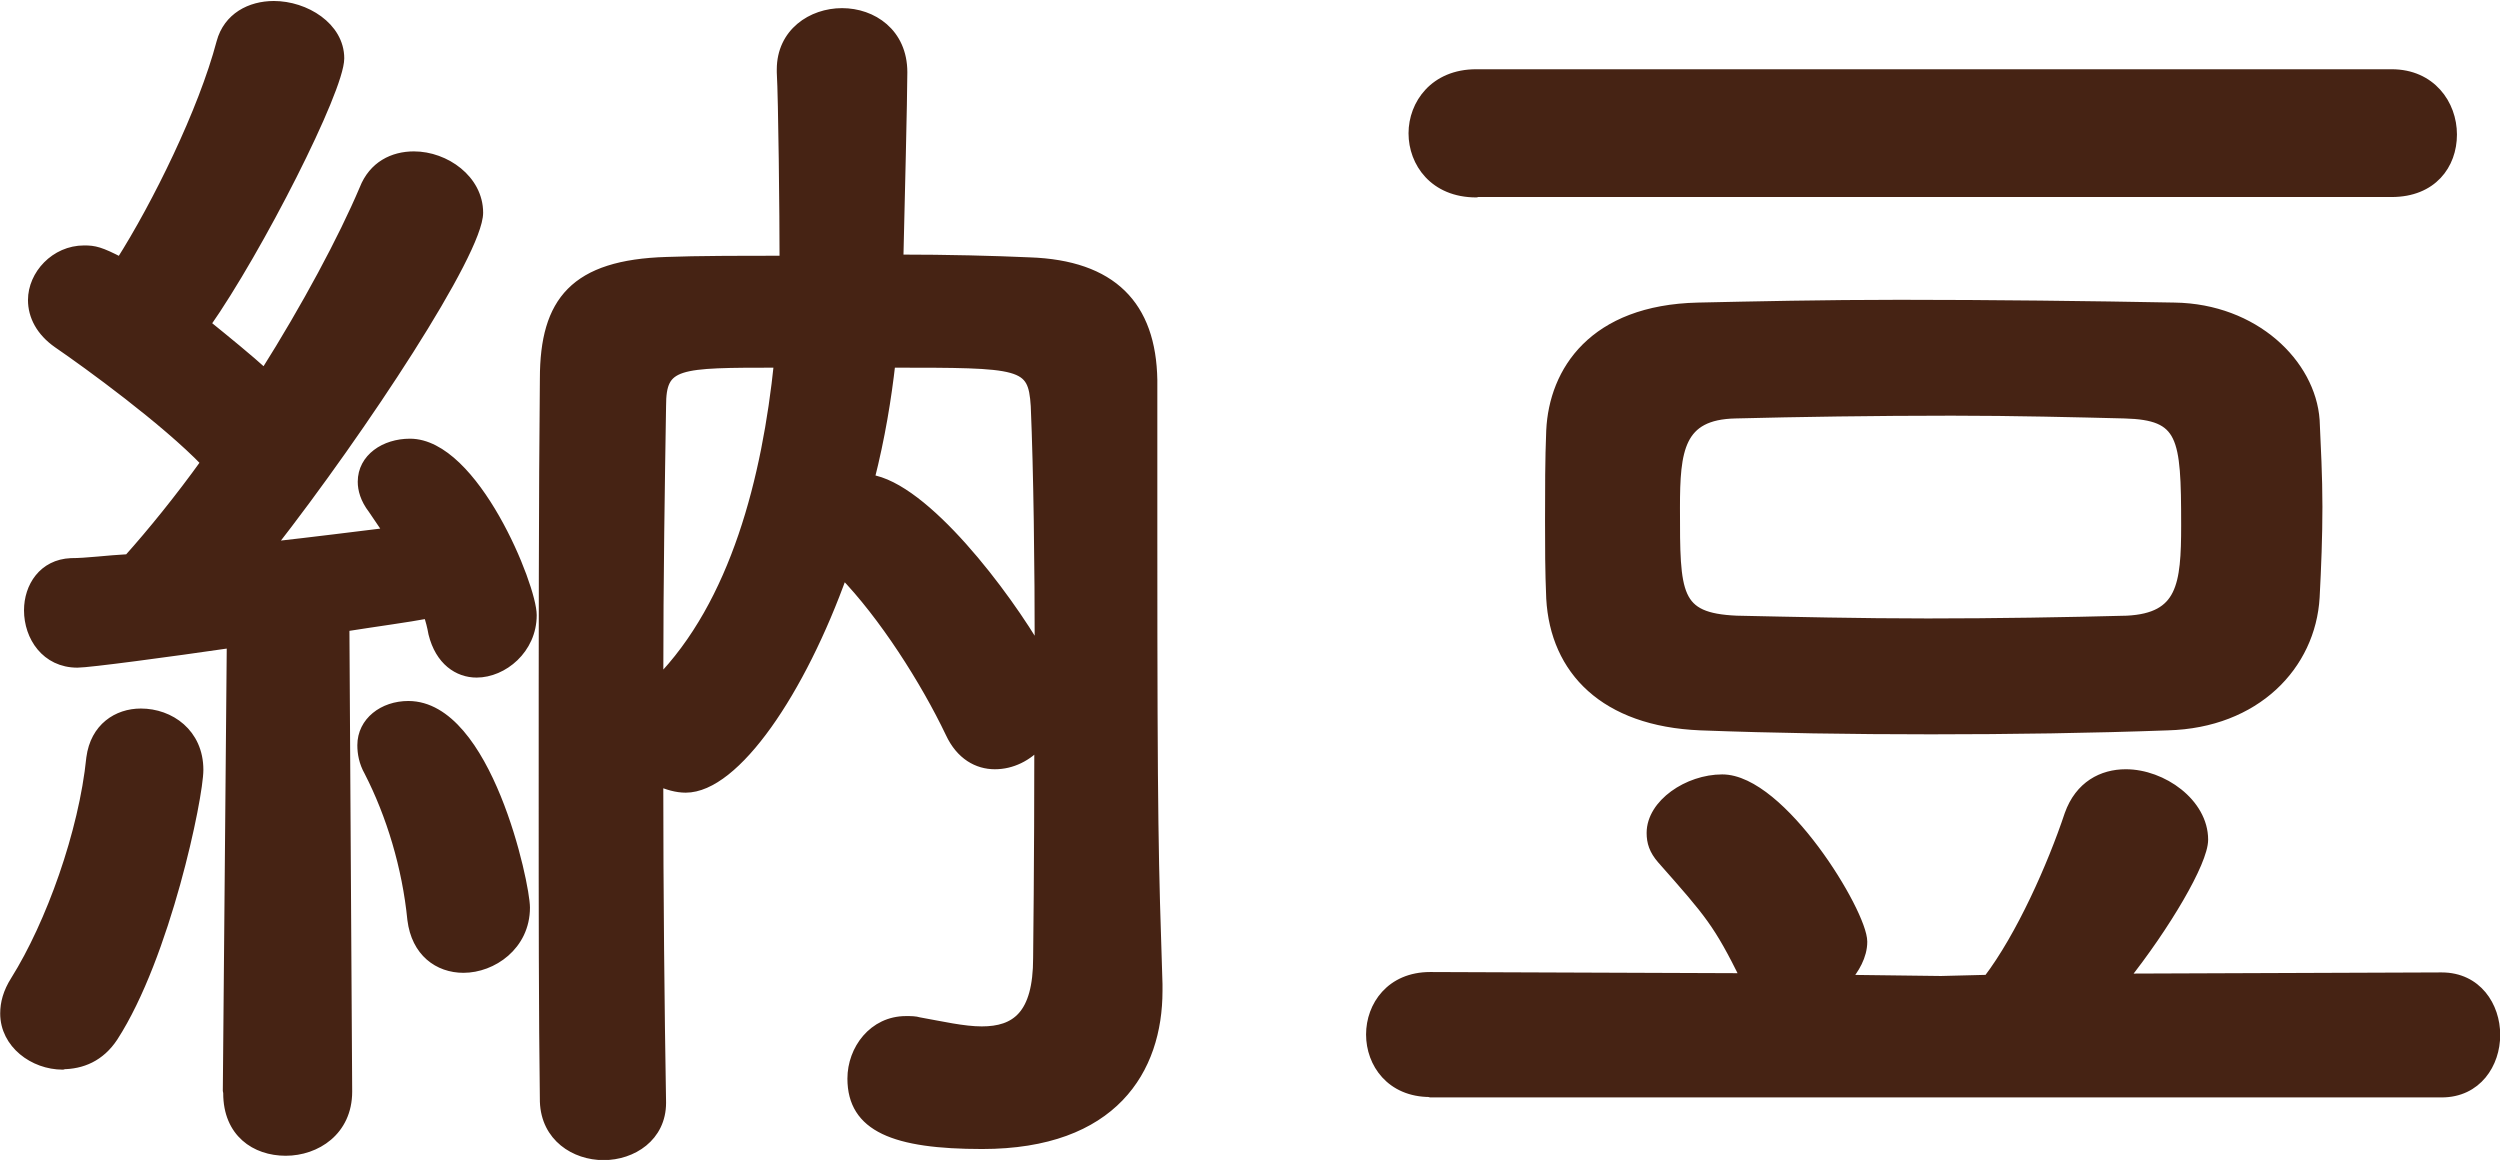 <?xml version="1.0" encoding="UTF-8"?>
<svg id="_レイヤー_2" data-name="レイヤー 2" xmlns="http://www.w3.org/2000/svg" viewBox="0 0 63 29.23">
  <defs>
    <style>
      .cls-1 {
        fill: #462314;
        stroke: #462314;
        stroke-linecap: round;
        stroke-linejoin: round;
        stroke-width: .25px;
      }
    </style>
  </defs>
  <g id="_レイヤー_1-2" data-name="レイヤー 1">
    <g>
      <path class="cls-1" d="m1.58,26.83c-.73,0-1.45-.53-1.45-1.29,0-.26.07-.53.26-.83.89-1.42,1.72-3.73,1.91-5.61.1-.76.66-1.12,1.25-1.12.73,0,1.45.5,1.45,1.42,0,.69-.83,4.69-2.15,6.73-.33.5-.79.69-1.29.69Zm4.16.66l.1-11.29c-1.58.23-3.6.5-3.89.5-.79,0-1.22-.66-1.22-1.32,0-.59.36-1.16,1.06-1.19.4,0,.89-.07,1.45-.1.59-.66,1.29-1.52,1.95-2.44-1.02-1.06-2.97-2.48-3.73-3-.43-.3-.63-.69-.63-1.09,0-.63.56-1.25,1.29-1.25.26,0,.4.03.92.3.92-1.45,2.08-3.8,2.54-5.54.17-.63.73-.92,1.32-.92.79,0,1.65.53,1.65,1.32s-2.05,4.82-3.37,6.7c.53.43,1.06.86,1.49,1.25,1.06-1.68,1.98-3.4,2.51-4.65.23-.59.73-.83,1.25-.83.79,0,1.62.59,1.62,1.42,0,.99-2.9,5.41-5.25,8.42,1.16-.13,2.18-.26,3-.36l-.4-.59c-.2-.26-.26-.5-.26-.69,0-.59.56-.96,1.19-.96,1.62,0,3.07,3.6,3.07,4.32,0,.86-.73,1.45-1.39,1.45-.46,0-.92-.3-1.09-.99-.03-.17-.07-.33-.13-.5-.53.1-1.29.2-2.11.33l.07,11.72c0,.99-.79,1.49-1.55,1.49s-1.45-.46-1.45-1.45v-.03Zm5.94-3.1c-.63,0-1.19-.4-1.29-1.22-.13-1.32-.53-2.64-1.09-3.73-.13-.23-.17-.46-.17-.66,0-.59.53-.99,1.16-.99,1.98,0,2.94,4.49,2.94,5.08,0,.96-.83,1.52-1.55,1.52Zm4.98,3.4c0,.86-.73,1.32-1.45,1.32s-1.45-.46-1.48-1.35c-.03-2.21-.03-4.92-.03-7.69,0-3.76,0-7.66.03-10.53,0-1.95.76-2.87,3.07-2.94.79-.03,1.82-.03,2.97-.03,0-1.16-.03-4.06-.07-4.75v-.07c0-.92.76-1.42,1.52-1.42s1.52.5,1.52,1.49c0,.63-.07,3.43-.1,4.72,1.25,0,2.41.03,3.3.07,2.08.07,3.07,1.09,3.1,2.97v4.03c0,7.19.03,8.09.13,11.19v.17c0,1.98-1.12,3.86-4.42,3.86-2.21,0-3.27-.43-3.27-1.65,0-.73.53-1.45,1.35-1.45.13,0,.23,0,.33.03.56.1,1.12.23,1.58.23.86,0,1.42-.4,1.42-1.85,0,0,.03-2.44.03-5.41-.3.33-.69.53-1.12.53s-.86-.23-1.12-.79c-.63-1.32-1.68-2.97-2.71-4.03-1.06,2.97-2.71,5.41-3.96,5.41-.23,0-.46-.07-.69-.17,0,2.84.03,5.74.07,8.09v.03Zm0-17.56c-.03,1.88-.07,4.32-.07,6.96,1.95-1.98,2.74-5.15,3.04-8.05-2.57,0-2.97,0-2.97,1.09Zm9.44,0c-.07-1.09-.33-1.09-3.66-1.09-.1.89-.26,1.88-.53,2.94,1.39.2,3.43,2.9,4.29,4.39,0-2.24-.03-4.59-.1-6.24Z"/>
      <path class="cls-1" d="m36.04,27.52c-.99,0-1.49-.73-1.49-1.45s.5-1.45,1.49-1.45l7.95.03c-.69-1.39-.89-1.62-2.11-3-.2-.23-.26-.43-.26-.66,0-.73.92-1.35,1.78-1.35,1.49,0,3.53,3.37,3.53,4.09,0,.36-.2.69-.43.96l2.41.03,1.19-.03c.83-1.09,1.62-2.87,2.05-4.16.26-.73.83-1.02,1.42-1.02.92,0,1.95.73,1.95,1.65,0,.56-.96,2.18-2.01,3.5l8.02-.03c.89,0,1.35.73,1.35,1.45s-.46,1.45-1.35,1.45h-25.48Zm1.16-22.67c-1.06,0-1.58-.76-1.58-1.49s.53-1.49,1.58-1.49h23.07c.99,0,1.52.76,1.52,1.52s-.5,1.45-1.52,1.45h-23.07Zm17.43,13.43c-1.91.07-3.96.1-5.97.1s-3.96-.03-5.81-.1c-2.41-.1-3.66-1.39-3.76-3.2-.03-.69-.03-1.32-.03-1.95,0-.79,0-1.55.03-2.28.07-1.49,1.06-3.04,3.7-3.1,1.39-.03,3.17-.07,5.08-.07,2.31,0,4.82.03,6.93.07,2.01.03,3.43,1.42,3.53,2.84.03.66.07,1.42.07,2.18s-.03,1.52-.07,2.28c-.1,1.72-1.49,3.17-3.7,3.23Zm.46-5.05c0-2.24-.07-2.77-1.55-2.81-1.22-.03-2.77-.07-4.36-.07-1.91,0-3.89.03-5.45.07-1.42.03-1.52.92-1.52,2.38,0,2.18,0,2.77,1.55,2.84,1.42.03,3.1.07,4.82.07s3.5-.03,5.02-.07c1.39-.07,1.49-.89,1.49-2.41Z"/>
    </g>
  </g>
</svg>